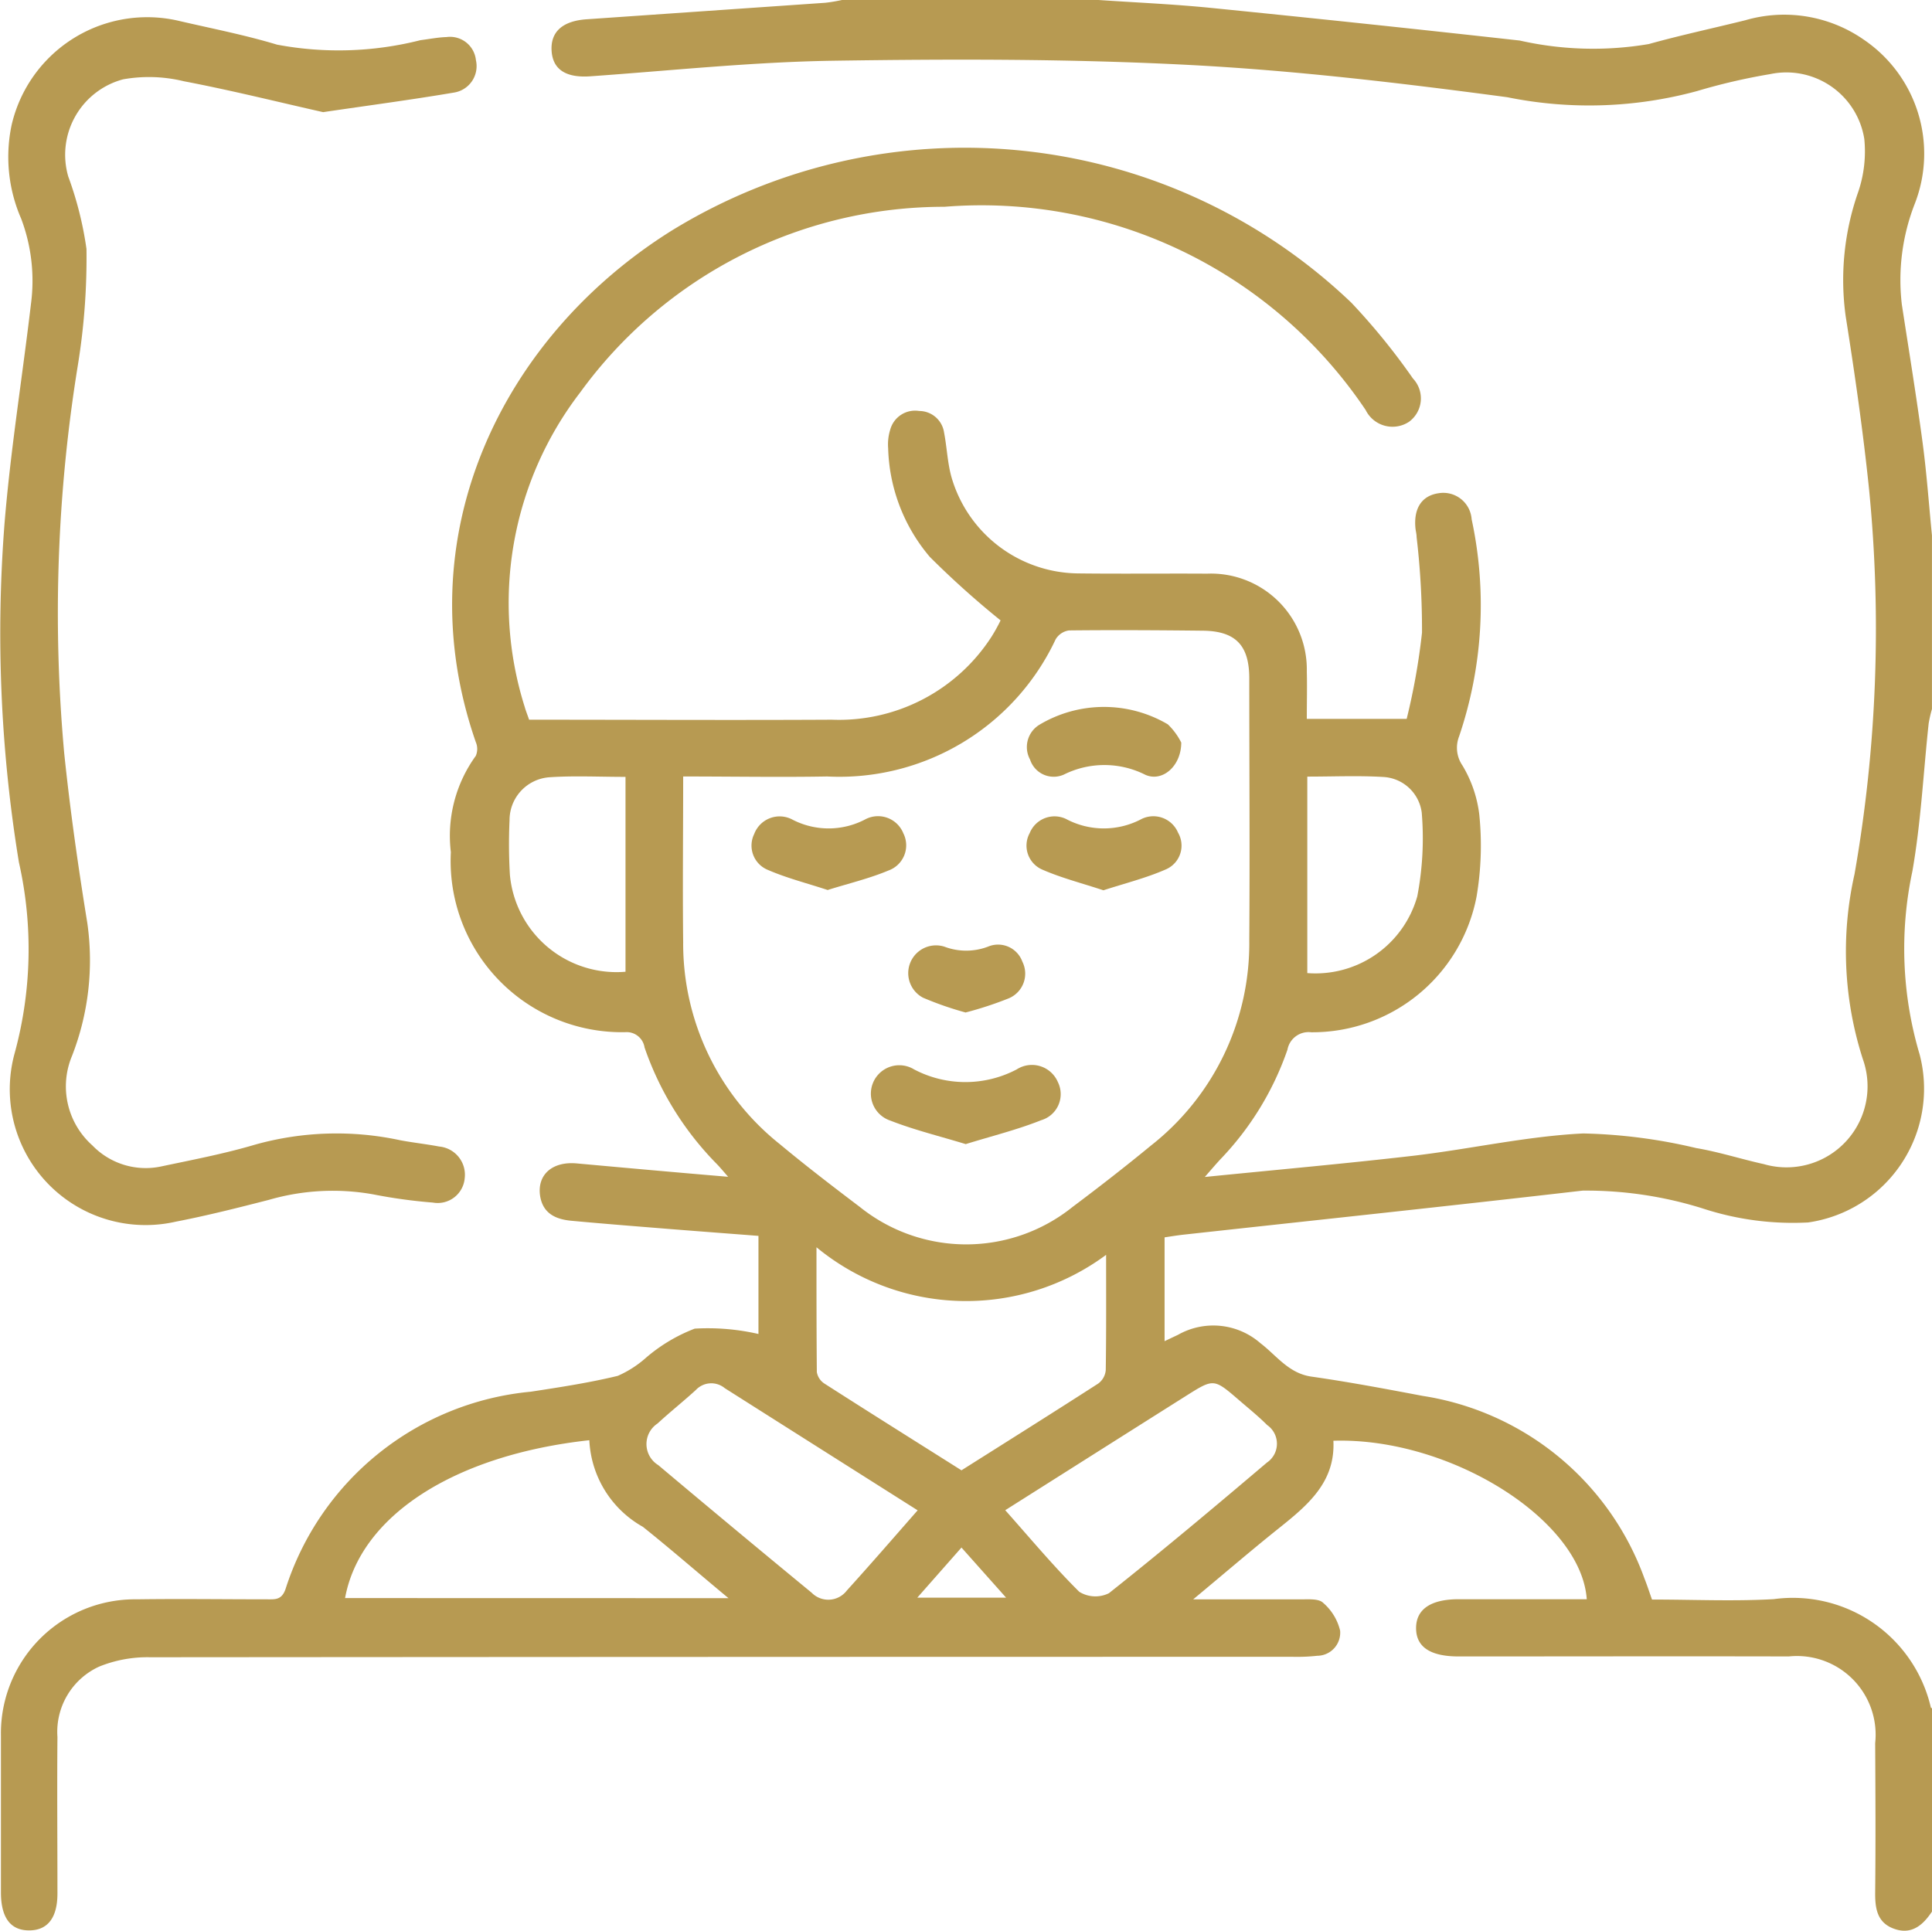 <svg id="stress-and-sleep-support-icon" xmlns="http://www.w3.org/2000/svg" xmlns:xlink="http://www.w3.org/1999/xlink" width="43.319" height="43.295" viewBox="0 0 43.319 43.295">
  <defs>
    <clipPath id="clip-path">
      <rect id="Rectangle_663" data-name="Rectangle 663" width="43.319" height="43.295" fill="#b79a52"/>
    </clipPath>
  </defs>
  <g id="Group_4379" data-name="Group 4379" clip-path="url(#clip-path)">
    <path id="Path_13391" data-name="Path 13391" d="M43.55,42.867c-.2.3-.453.524-.843.387s-.434-.461-.43-.827c.012-1.113.006-2.226,0-3.339a1.764,1.764,0,0,0-1.938-1.943c-2.466-.006-4.933,0-7.4,0-.638,0-.956-.213-.956-.635s.328-.648.953-.648h2.874c-.125-1.787-3.073-3.635-5.681-3.554.047.936-.587,1.454-1.236,1.973-.611.489-1.205,1-1.908,1.584.892,0,1.659,0,2.426,0,.166,0,.388-.018.485.075a1.186,1.186,0,0,1,.384.627.518.518,0,0,1-.512.563,4.2,4.2,0,0,1-.548.023q-12.811,0-25.622.01a2.877,2.877,0,0,0-1.143.21,1.609,1.609,0,0,0-.935,1.578c-.01,1.169,0,2.339,0,3.509,0,.54-.215.822-.622.828-.426.007-.644-.28-.645-.849,0-1.169,0-2.339,0-3.509A3.006,3.006,0,0,1,3.3,35.864c.972-.014,1.945,0,2.917,0,.181,0,.33.02.417-.23a6.4,6.4,0,0,1,5.5-4.426c.653-.1,1.308-.2,1.949-.355a2.386,2.386,0,0,0,.626-.4,3.71,3.71,0,0,1,1.1-.659,5.072,5.072,0,0,1,1.429.12v-2.2c-.656-.051-1.311-.1-1.965-.152-.744-.06-1.488-.118-2.23-.187-.345-.032-.636-.158-.7-.553-.074-.482.277-.783.821-.733,1.1.1,2.208.2,3.394.3-.125-.143-.193-.226-.267-.3a6.936,6.936,0,0,1-1.607-2.6.406.406,0,0,0-.435-.343,3.839,3.839,0,0,1-3.908-4.037A3.054,3.054,0,0,1,10.9,16.95a.391.391,0,0,0,0-.31c-1.6-4.6.579-9.084,4.393-11.469a12.548,12.548,0,0,1,15.24,1.618,14.694,14.694,0,0,1,1.381,1.7.649.649,0,0,1-.09.97.671.671,0,0,1-.971-.264,10.373,10.373,0,0,0-9.443-4.558A10.083,10.083,0,0,0,13.241,8.8a7.747,7.747,0,0,0-1.246,7.046c.03.106.073.208.1.293,2.281,0,4.534.012,6.787,0a4.069,4.069,0,0,0,3.585-1.866,3.91,3.91,0,0,0,.2-.361,20.12,20.12,0,0,1-1.586-1.423,3.926,3.926,0,0,1-.935-2.438,1.1,1.1,0,0,1,.046-.414.578.578,0,0,1,.651-.421A.565.565,0,0,1,21.4,9.7c.064.331.075.674.166,1a2.987,2.987,0,0,0,2.816,2.158c.972.012,1.945,0,2.917.006a2.15,2.15,0,0,1,2.234,2.195c.009.336,0,.673,0,1.062h2.239a14.738,14.738,0,0,0,.344-1.935,17.916,17.916,0,0,0-.121-2.142c0-.07-.021-.139-.027-.209-.039-.445.149-.722.523-.775a.637.637,0,0,1,.738.585,9.155,9.155,0,0,1-.282,4.87.7.7,0,0,0,.075.649,2.777,2.777,0,0,1,.378,1.1,6.845,6.845,0,0,1-.062,1.849,3.75,3.75,0,0,1-3.707,3.035.481.481,0,0,0-.532.391A6.705,6.705,0,0,1,27.592,26c-.092.1-.178.2-.346.393,1.635-.164,3.159-.3,4.678-.476,1.271-.149,2.532-.437,3.805-.5a12.006,12.006,0,0,1,2.535.328c.511.086,1.009.248,1.517.36A1.817,1.817,0,0,0,42,23.749a7.874,7.874,0,0,1-.186-4.147,31.851,31.851,0,0,0,.326-8.628c-.134-1.3-.321-2.595-.525-3.886a5.951,5.951,0,0,1,.281-2.782,2.818,2.818,0,0,0,.137-1.19,1.769,1.769,0,0,0-2.111-1.454,13.646,13.646,0,0,0-1.642.381,9.217,9.217,0,0,1-4.252.137c-2.37-.316-4.751-.6-7.137-.724-2.656-.138-5.323-.134-7.984-.094-1.814.028-3.626.221-5.438.349-.533.038-.835-.142-.868-.556-.034-.436.238-.686.789-.723Q16.064.247,18.74.062A3.756,3.756,0,0,0,19.111,0h5.75c.841.057,1.683.093,2.521.177q3.465.347,6.925.732A7.461,7.461,0,0,0,37.2.988c.718-.2,1.446-.355,2.169-.535a3.121,3.121,0,0,1,2.659.441A3.09,3.09,0,0,1,43.17,4.556a4.7,4.7,0,0,0-.295,2.275c.158,1.028.326,2.055.464,3.086.093.693.142,1.392.211,2.089V15.9a2.821,2.821,0,0,0-.074.326c-.119,1.1-.173,2.22-.365,3.312a8.32,8.32,0,0,0,.162,4.105,3.029,3.029,0,0,1-2.5,3.77,6.49,6.49,0,0,1-2.363-.314,8.732,8.732,0,0,0-2.693-.4c-2.976.344-5.954.659-8.932.986-.149.016-.3.041-.441.062v2.328c.124-.059.211-.1.3-.142a1.606,1.606,0,0,1,1.851.189c.361.275.63.675,1.143.748.834.119,1.664.275,2.492.432a6.31,6.31,0,0,1,4.973,4.093c.061.152.111.309.17.474.927,0,1.831.042,2.729-.009a3.178,3.178,0,0,1,3.523,2.428c0,.01.022.016.034.024Zm-28-25.454c0,1.273-.014,2.5,0,3.718a5.749,5.749,0,0,0,2.167,4.526c.584.486,1.188.949,1.794,1.408a3.807,3.807,0,0,0,4.77,0c.6-.45,1.186-.906,1.762-1.38a5.762,5.762,0,0,0,2.2-4.6c.014-1.957,0-3.915,0-5.873,0-.742-.307-1.061-1.042-1.069-1-.011-2-.017-3-.006a.417.417,0,0,0-.3.2,5.354,5.354,0,0,1-5.123,3.075c-1.055.019-2.11,0-3.229,0m9.483,10.728a5.27,5.27,0,0,1-6.493-.171c0,.981,0,1.89.008,2.8a.385.385,0,0,0,.172.258c1.016.651,2.038,1.292,3.071,1.944,1.029-.65,2.052-1.292,3.067-1.946a.419.419,0,0,0,.168-.3c.013-.841.008-1.683.008-2.587m-8.467,7.7c-.7-.581-1.3-1.105-1.92-1.6a2.352,2.352,0,0,1-1.2-1.942c-3.035.332-5.141,1.7-5.477,3.54ZM20.81,33.87c-1.477-.935-2.9-1.836-4.327-2.741a.474.474,0,0,0-.648.04c-.28.257-.579.493-.858.751a.553.553,0,0,0,.014.934q1.712,1.44,3.44,2.862a.522.522,0,0,0,.789-.05c.528-.583,1.044-1.178,1.589-1.8m1.963,0c.563.633,1.084,1.259,1.659,1.829a.686.686,0,0,0,.665.032c1.2-.952,2.374-1.938,3.542-2.929a.51.51,0,0,0,.006-.842c-.2-.2-.418-.375-.631-.559-.564-.486-.565-.487-1.18-.1-1.341.846-2.68,1.695-4.061,2.568M14.257,17.421c-.594,0-1.155-.029-1.712.009a.963.963,0,0,0-.888.964,11.731,11.731,0,0,0,.008,1.224,2.4,2.4,0,0,0,2.592,2.173Zm15.287,4.4A2.371,2.371,0,0,0,32.01,20.1a6.9,6.9,0,0,0,.1-1.877.918.918,0,0,0-.866-.8c-.555-.033-1.114-.008-1.7-.008ZM20.8,35.826H22.79l-1-1.123L20.8,35.826" transform="translate(-0.232)" fill="#b79a52"/>
    <path id="Path_13392" data-name="Path 13392" d="M7.246,6.722C6.258,6.5,5.2,6.235,4.122,6.029A3.3,3.3,0,0,0,2.76,5.986,1.751,1.751,0,0,0,1.53,8.164,7.86,7.86,0,0,1,1.939,9.79a15.012,15.012,0,0,1-.191,2.593A34.705,34.705,0,0,0,1.44,21.1c.132,1.272.312,2.539.517,3.8a5.906,5.906,0,0,1-.341,2.982,1.771,1.771,0,0,0,.456,2.011,1.661,1.661,0,0,0,1.551.469c.7-.148,1.408-.283,2.093-.486a6.769,6.769,0,0,1,3.256-.1c.29.055.584.086.874.141a.636.636,0,0,1,.574.707.608.608,0,0,1-.715.55,11.72,11.72,0,0,1-1.337-.184,5.144,5.144,0,0,0-2.338.123c-.694.178-1.389.354-2.092.49A3.045,3.045,0,0,1,.331,27.816a8.852,8.852,0,0,0,.093-4.273A31.779,31.779,0,0,1,.1,15.965c.134-1.652.4-3.293.594-4.94A3.948,3.948,0,0,0,.476,9.114,3.463,3.463,0,0,1,.261,7.008a3.12,3.12,0,0,1,3.78-2.326c.725.168,1.459.311,2.17.526a7.46,7.46,0,0,0,3.216-.1c.2-.025.39-.064.586-.07a.583.583,0,0,1,.658.518.6.6,0,0,1-.487.726c-.942.16-1.889.285-2.94.44" transform="translate(0 -4.207)" fill="#b79a52"/>
    <path id="Path_13393" data-name="Path 13393" d="M232.618,283.805c-.589-.18-1.158-.318-1.7-.53a.637.637,0,1,1,.533-1.148,2.471,2.471,0,0,0,2.3,0,.632.632,0,0,1,.923.283.609.609,0,0,1-.371.855c-.538.215-1.106.355-1.691.536" transform="translate(-210.955 -258.146)" fill="#b79a52"/>
    <path id="Path_13394" data-name="Path 13394" d="M275.2,187.931c0,.533-.426.894-.806.724a2.036,2.036,0,0,0-1.821-.007.557.557,0,0,1-.763-.334.585.585,0,0,1,.208-.78,2.822,2.822,0,0,1,2.881-.01,1.492,1.492,0,0,1,.3.407" transform="translate(-248.714 -171.281)" fill="#b79a52"/>
    <path id="Path_13395" data-name="Path 13395" d="M273.466,217.714c-.487-.161-.947-.278-1.377-.466a.586.586,0,0,1-.28-.821.6.6,0,0,1,.814-.314,1.8,1.8,0,0,0,1.694,0,.6.6,0,0,1,.817.307.58.58,0,0,1-.272.823c-.441.194-.916.312-1.4.469" transform="translate(-248.72 -197.748)" fill="#b79a52"/>
    <path id="Path_13396" data-name="Path 13396" d="M200.645,217.737c-.475-.156-.922-.269-1.34-.45a.589.589,0,0,1-.313-.809.609.609,0,0,1,.841-.33,1.764,1.764,0,0,0,1.654,0,.611.611,0,0,1,.848.314.6.6,0,0,1-.334.836c-.432.181-.894.29-1.357.435" transform="translate(-182.081 -197.777)" fill="#b79a52"/>
    <path id="Path_13397" data-name="Path 13397" d="M241.561,251.617a7.3,7.3,0,0,1-.962-.334.623.623,0,0,1,.48-1.144,1.378,1.378,0,0,0,.979,0,.579.579,0,0,1,.77.336.6.6,0,0,1-.3.821,7.952,7.952,0,0,1-.967.318" transform="translate(-219.905 -228.911)" fill="#b79a52"/>
  </g>
</svg>
